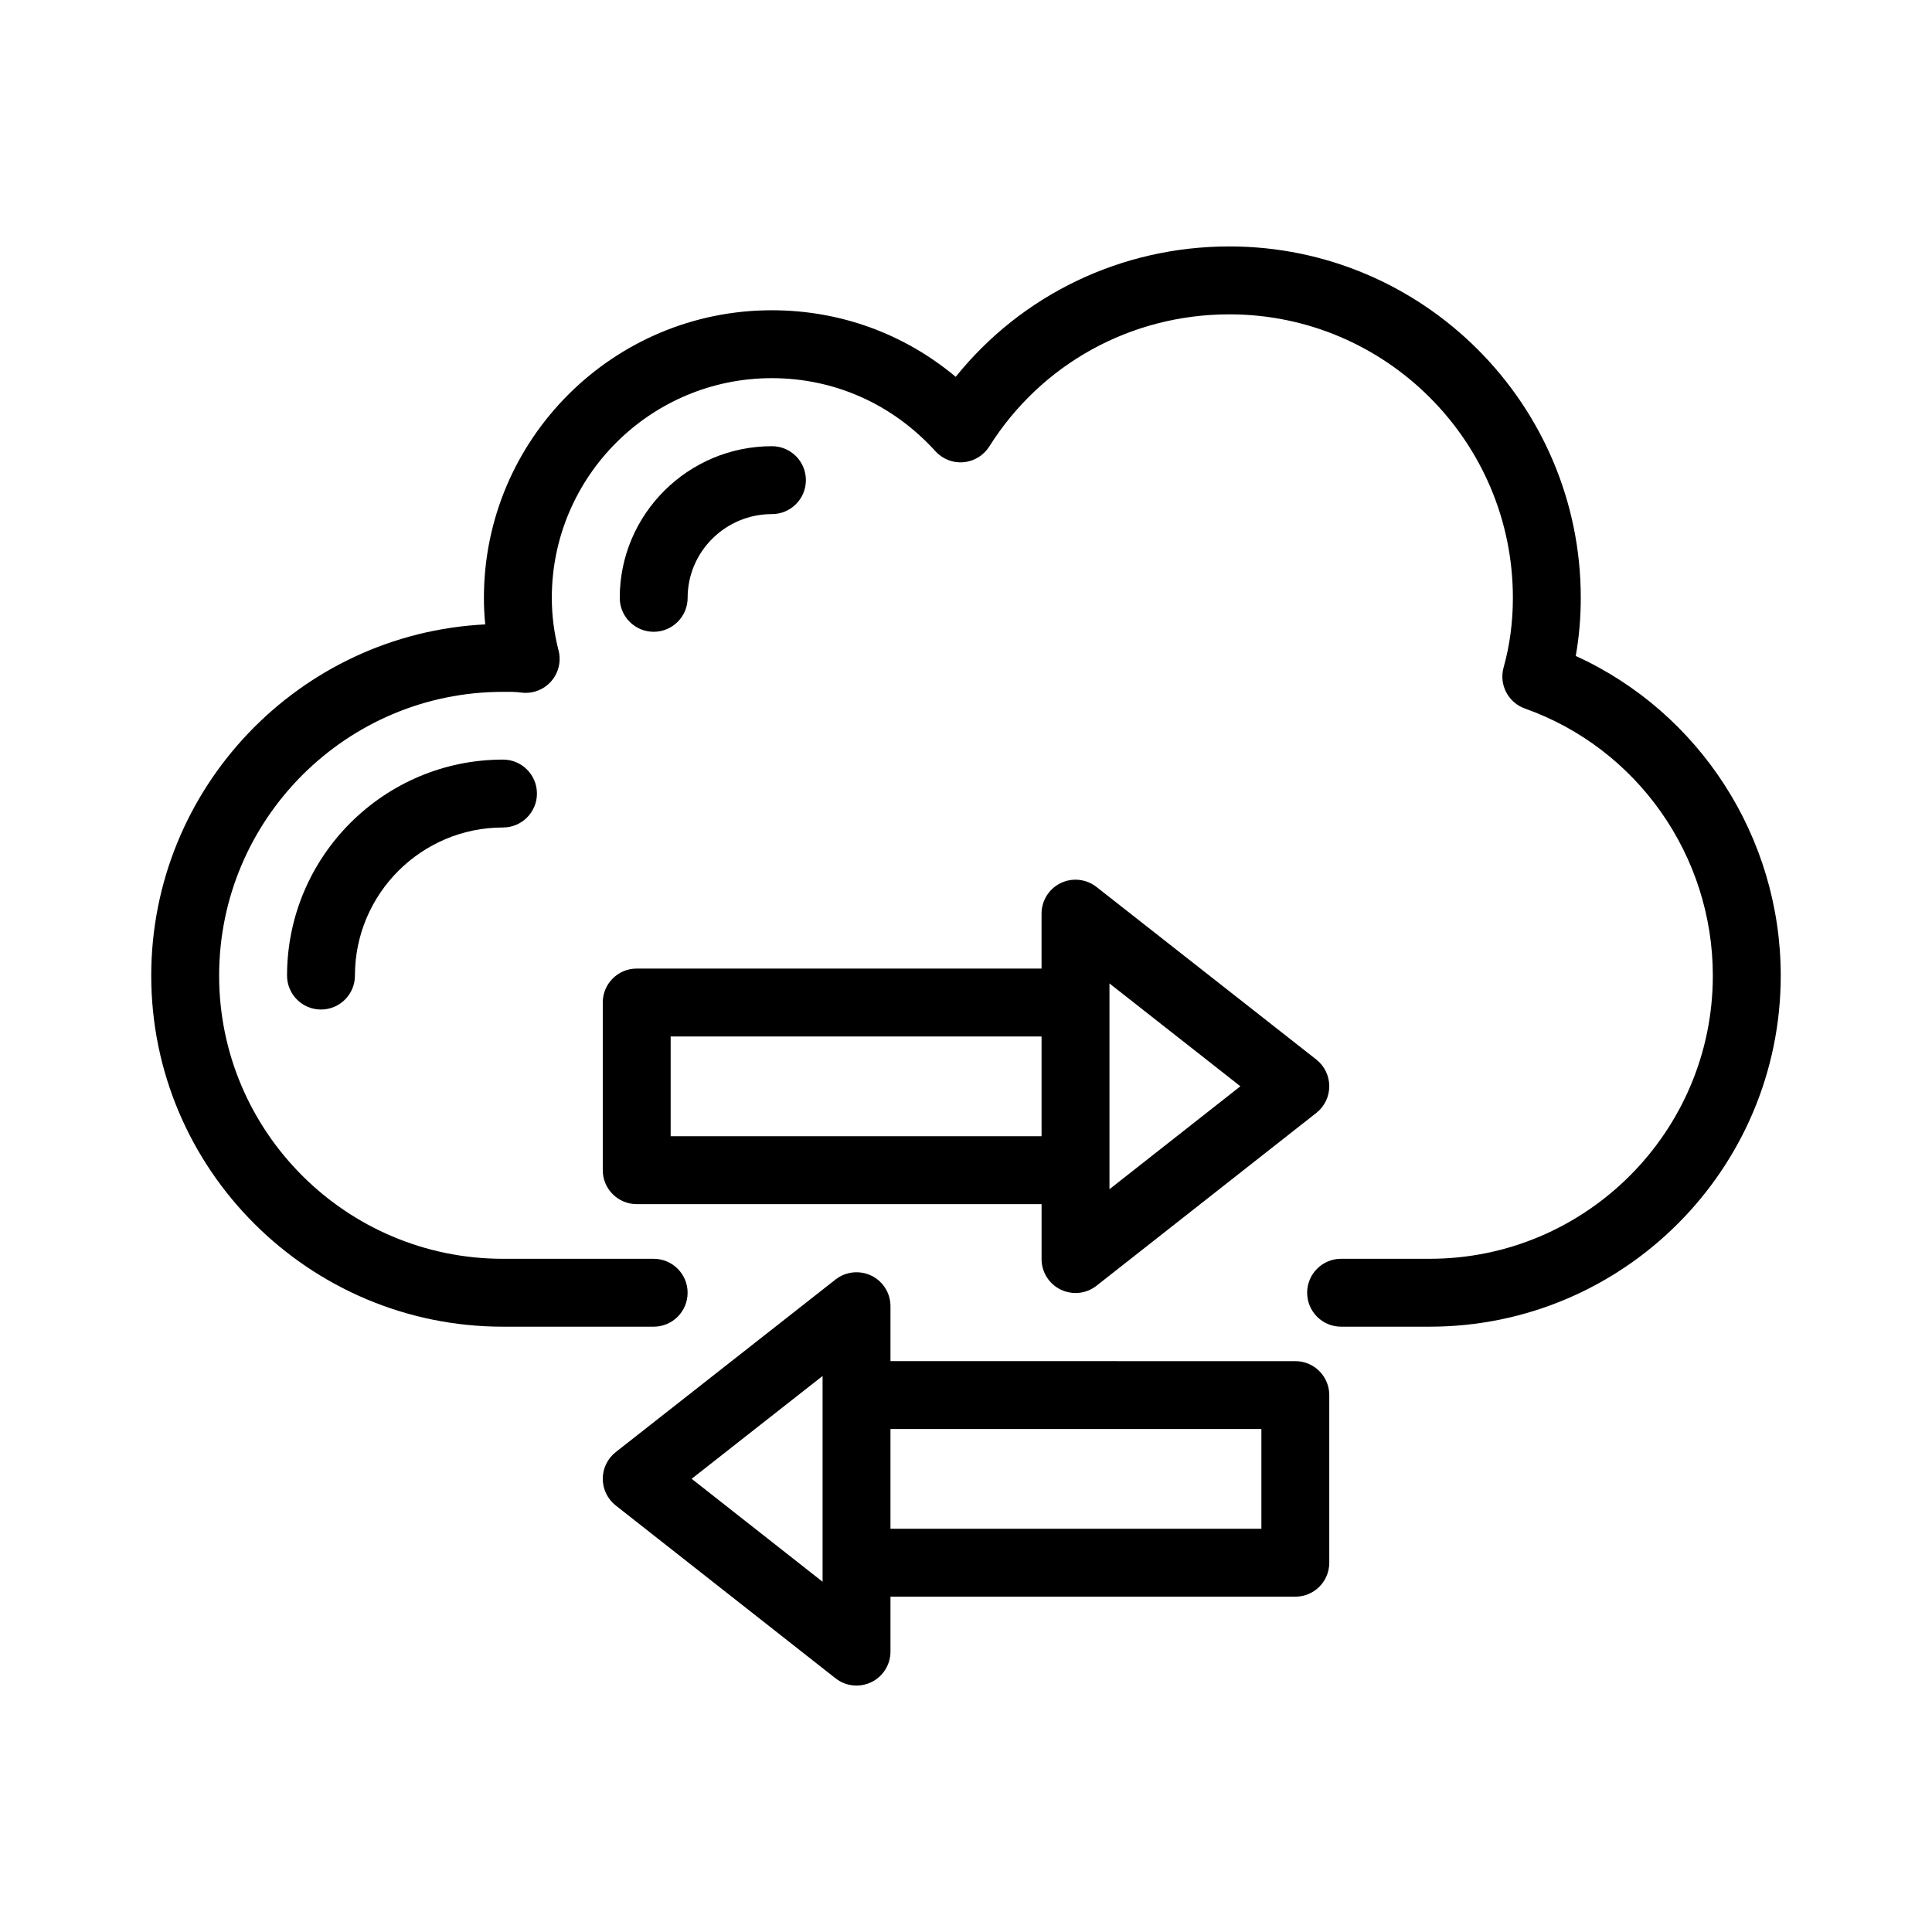 <?xml version="1.0" encoding="UTF-8"?>
<!-- Uploaded to: ICON Repo, www.iconrepo.com, Generator: ICON Repo Mixer Tools -->
<svg fill="#000000" width="800px" height="800px" version="1.1" viewBox="144 144 512 512" xmlns="http://www.w3.org/2000/svg">
 <g>
  <path d="m561.59 317.83c0.887-5.004 1.332-10.156 1.332-15.406 0-51.344-41.773-93.117-93.117-93.117-28.57 0-54.973 12.738-72.531 34.551-13.703-11.445-30.656-17.637-48.742-17.637-42.066 0-76.289 34.184-76.289 76.203 0 2.352 0.113 4.699 0.344 7.047-49.223 2.453-88.508 43.266-88.508 93.086 0 51.297 41.812 93.027 93.203 93.027h39.945c4.969 0 8.996-4.027 8.996-8.996s-4.027-8.996-8.996-8.996h-39.945c-41.473 0-75.211-33.664-75.211-75.035 0-41.473 33.738-75.211 75.211-75.211 1.629-0.008 3.273-0.031 4.762 0.18 3.004 0.41 5.973-0.672 7.973-2.914 2.004-2.246 2.754-5.336 2.004-8.25-1.184-4.574-1.785-9.262-1.785-13.938 0-32.098 26.152-58.211 58.297-58.211 16.629 0 32.023 6.875 43.363 19.363 1.891 2.078 4.633 3.176 7.445 2.914 2.801-0.246 5.328-1.789 6.828-4.168 13.812-21.93 37.602-35.02 63.641-35.02 41.426 0 75.121 33.699 75.121 75.121 0 6.418-0.824 12.621-2.457 18.445-1.277 4.555 1.195 9.32 5.656 10.902 29.781 10.562 49.789 39.012 49.789 70.785 0 41.371-33.656 75.035-75.031 75.035h-23.484c-4.969 0-8.996 4.027-8.996 8.996s4.027 8.996 8.996 8.996h23.484c51.293 0 93.027-41.73 93.027-93.027 0-36.668-21.527-69.766-54.324-84.727z"/>
  <path d="m326.23 302.43c0-12.238 10.023-22.191 22.344-22.191 4.969 0 8.996-4.027 8.996-8.996s-4.027-8.996-8.996-8.996c-22.242 0-40.336 18.027-40.336 40.188 0 4.969 4.027 8.996 8.996 8.996 4.965-0.004 8.996-4.035 8.996-9z"/>
  <path d="m277.3 345.3c-31.559 0-57.23 25.676-57.23 57.238 0 4.969 4.027 8.996 8.996 8.996s8.996-4.027 8.996-8.996c0-21.641 17.602-39.246 39.238-39.246 4.969 0 8.996-4.027 8.996-8.996 0-4.965-4.027-8.996-8.996-8.996z"/>
  <path d="m303.74 535.89c0 2.762 1.266 5.371 3.434 7.078l58.254 45.801c1.617 1.27 3.582 1.926 5.562 1.926 1.34 0 2.684-0.297 3.93-0.906 3.098-1.508 5.066-4.648 5.066-8.09v-14.562h107.29c4.969 0 8.996-4.027 8.996-8.996v-44.43c0-4.969-4.027-8.996-8.996-8.996l-107.29-0.004v-14.562c0-3.445-1.965-6.586-5.066-8.09-3.09-1.488-6.777-1.105-9.488 1.016l-58.254 45.746c-2.168 1.703-3.438 4.312-3.438 7.07zm174.54-13.188v26.438h-98.297v-26.438zm-116.29-14.051v54.527l-34.695-27.281z"/>
  <path d="m303.74 409.68v44.43c0 4.969 4.027 8.996 8.996 8.996h107.29v14.562c0 3.445 1.969 6.586 5.066 8.09 1.246 0.605 2.59 0.906 3.93 0.906 1.98 0 3.945-0.656 5.562-1.926l58.254-45.801c2.172-1.703 3.434-4.312 3.434-7.078 0-2.758-1.27-5.367-3.441-7.074l-58.254-45.738c-2.715-2.125-6.406-2.512-9.488-1.016-3.102 1.508-5.066 4.648-5.066 8.09v14.562h-107.29c-4.969 0-8.996 4.027-8.996 8.996zm134.28-5.055 34.695 27.25-34.695 27.281zm-116.29 14.051h98.293v26.438h-98.293z"/>
 </g>
</svg>